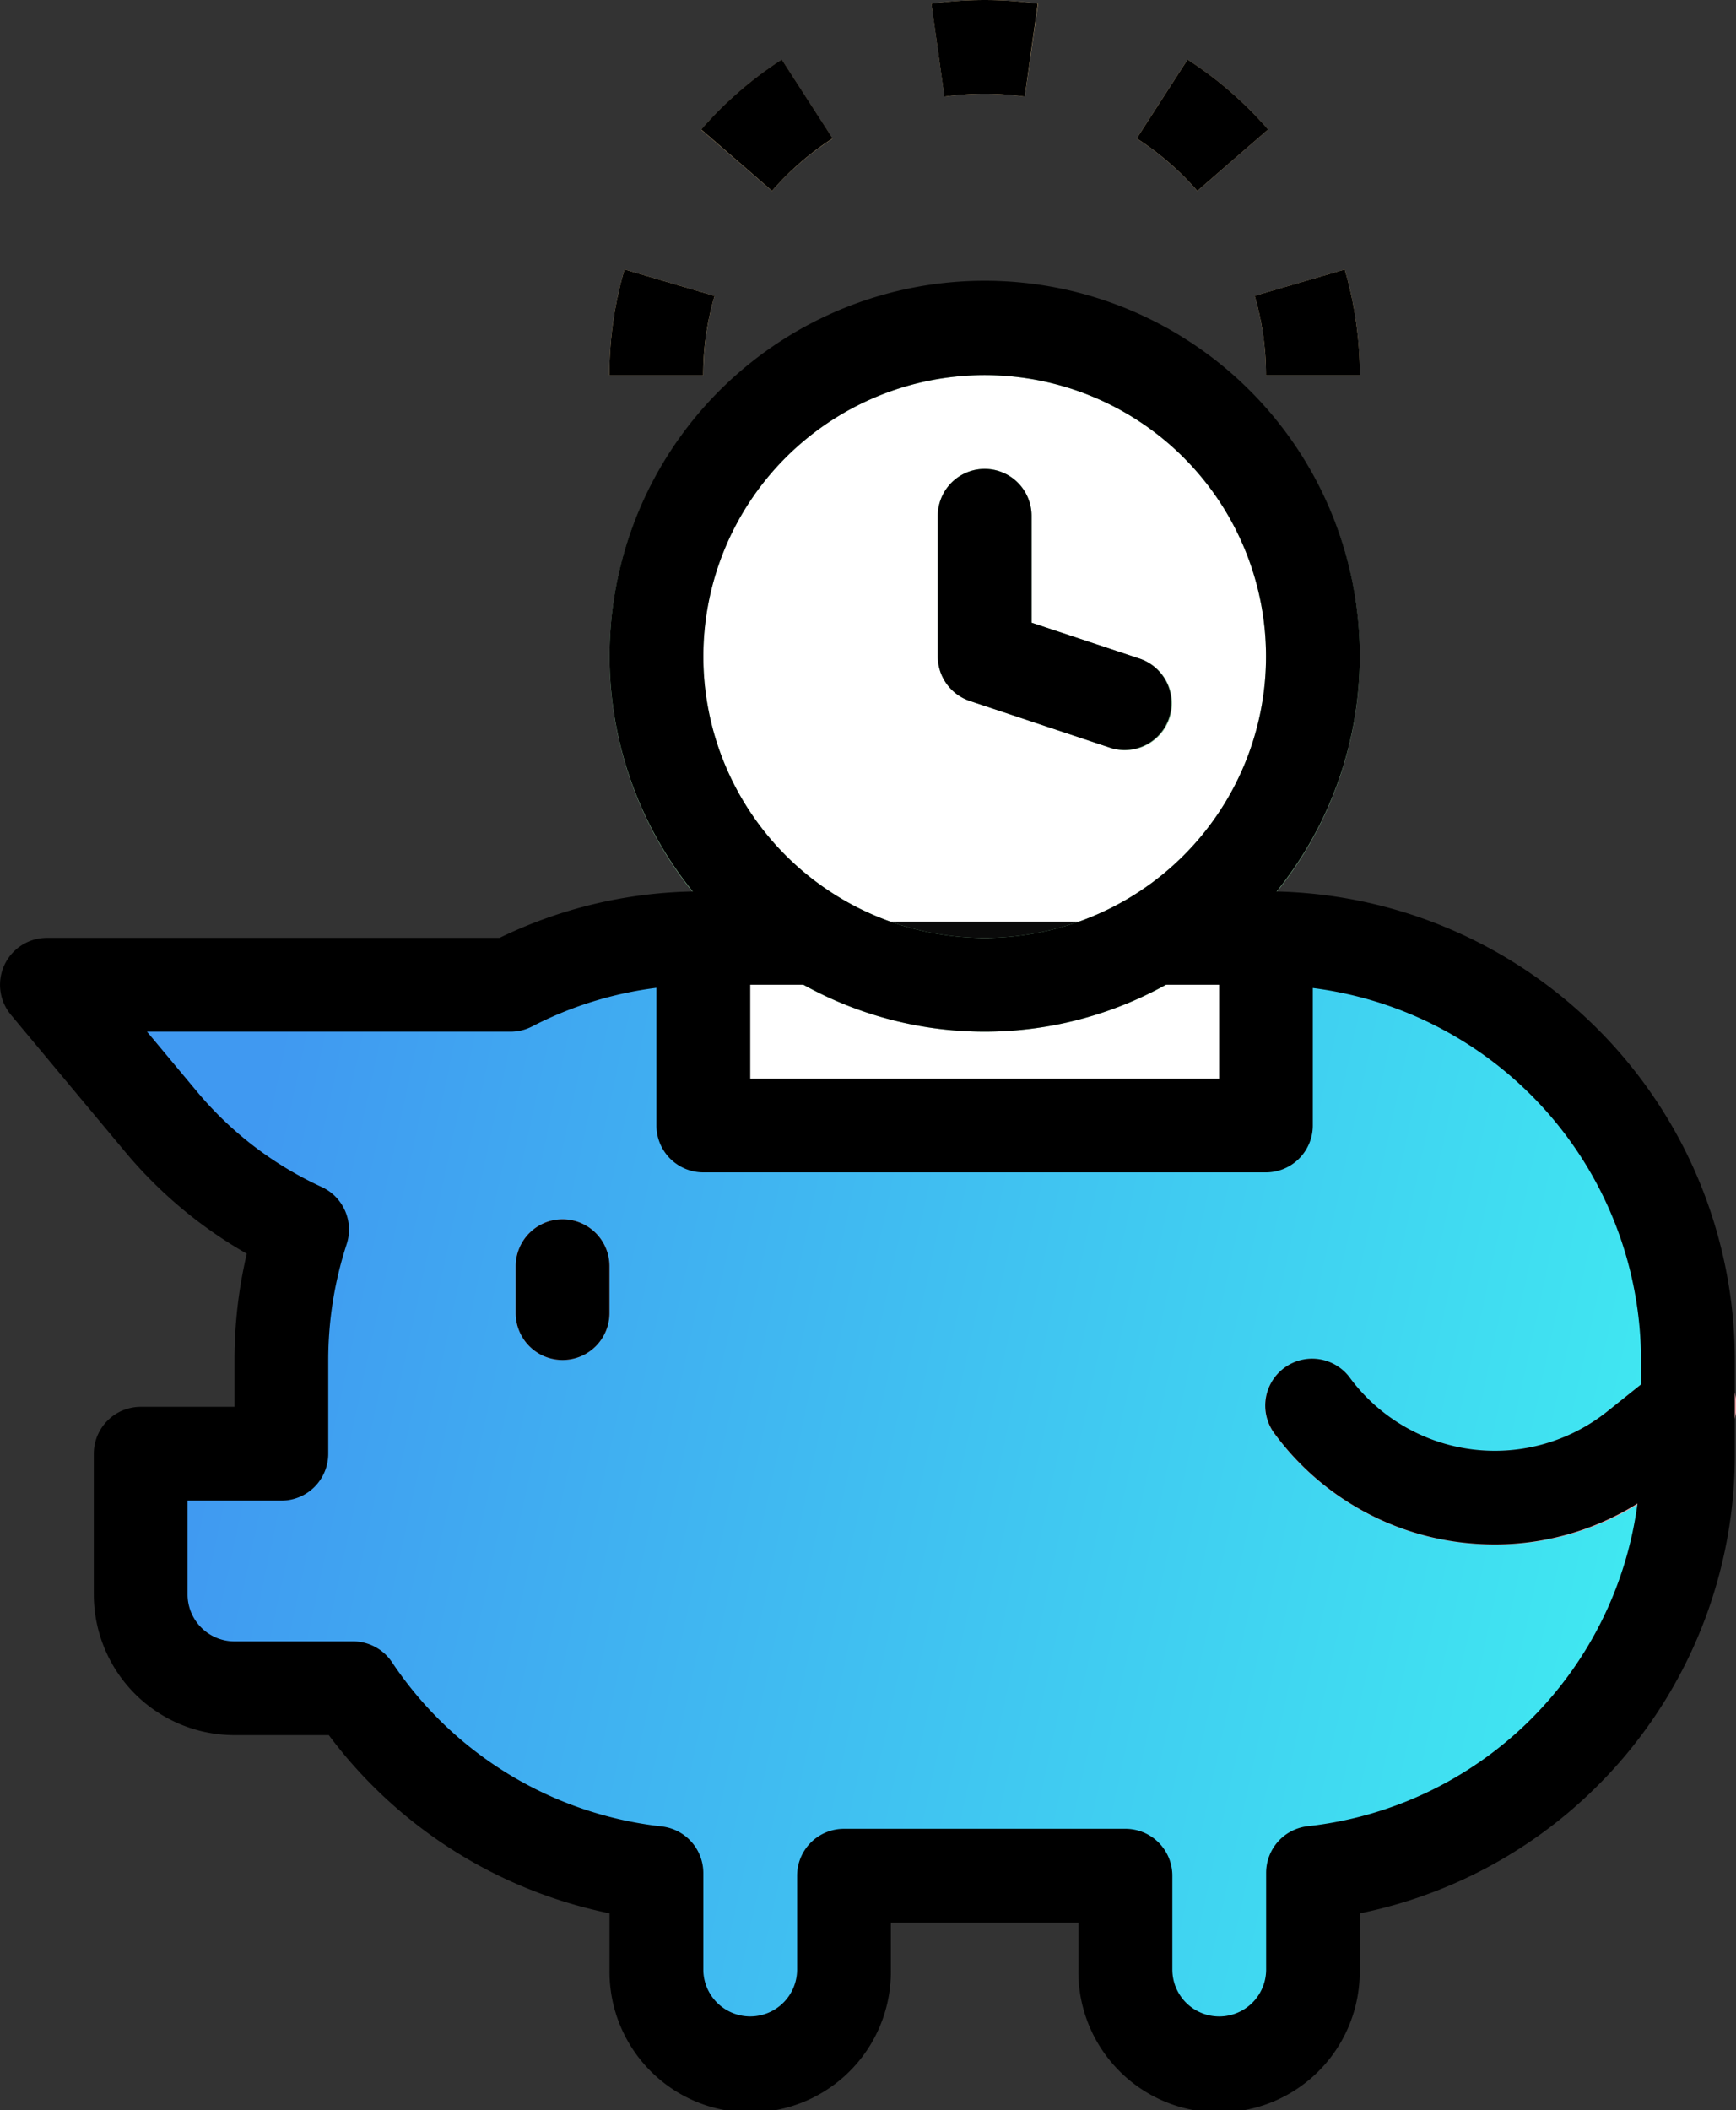 <?xml version="1.0" encoding="UTF-8"?>
<svg xmlns="http://www.w3.org/2000/svg" xmlns:xlink="http://www.w3.org/1999/xlink" width="53.384" height="64.882" viewBox="0 0 53.384 64.882"><rect x="0" y="0" width="53.384" height="64.882" fill="#333333" stroke="none"/><defs><style>.a{fill:#fff;}.b{stroke:#0a0a0a;fill:url(#a);}.c{fill:#8dc79d;}.d{fill:#fbd699;}.e{fill:#85bc94;}.f{fill:#eea5a9;}</style><linearGradient id="a" x1="0.076" y1="0.5" x2="1" y2="0.636" gradientUnits="objectBoundingBox"><stop offset="0" stop-color="#4099f1"/><stop offset="1" stop-color="#40ebf1"/></linearGradient></defs><g transform="translate(-1032.999 -5657.629)"><path class="a" d="M132.19,186.093A10.093,10.093,0,1,1,122.1,176,10.093,10.093,0,0,1,132.19,186.093Zm0,0" transform="translate(941.182 5491.721)"/><path class="b" d="M45.492,280H28.19a12.9,12.9,0,0,0-5.927,1.442H8l3.517,4.22a12.3,12.3,0,0,0,4.326,3.307,12.913,12.913,0,0,0-.633,4.008v2.884H10.888v4.326a2.884,2.884,0,0,0,2.884,2.884h3.643a12.959,12.959,0,0,0,9.333,5.682v2.969a2.884,2.884,0,0,0,5.767,0v-2.884h8.651v2.884a2.884,2.884,0,0,0,5.767,0v-2.969A12.976,12.976,0,0,0,58.468,295.86v-2.884A12.976,12.976,0,0,0,45.492,280Zm0,0" transform="translate(1026.438 5406.464)"/><path class="a" d="M135.864,285.767H121.446A1.442,1.442,0,0,1,120,284.326V280h17.3v4.326A1.442,1.442,0,0,1,135.864,285.767Zm0,0" transform="translate(934.624 5406.464)"/><path class="c" d="M115.539,191.069a11.535,11.535,0,1,1,11.535-11.535A11.534,11.534,0,0,1,115.539,191.069Zm0-20.186a8.651,8.651,0,1,0,8.651,8.651A8.651,8.651,0,0,0,115.539,170.884Zm0,0" transform="translate(947.74 5498.279)"/><path class="d" d="M127.073,131.548H124.19a8.659,8.659,0,0,0-.348-2.438l2.769-.809A11.568,11.568,0,0,1,127.073,131.548Zm-20.186,0H104a11.512,11.512,0,0,1,.464-3.25l2.768.815A8.61,8.61,0,0,0,106.888,131.548Zm15.19-5.664a8.734,8.734,0,0,0-1.863-1.614l1.563-2.424a11.635,11.635,0,0,1,2.478,2.15Zm-13.078,0L106.821,124a11.617,11.617,0,0,1,2.478-2.15l1.563,2.424A8.745,8.745,0,0,0,109,125.882Zm7.775-2.9a8.752,8.752,0,0,0-2.471,0l-.4-2.856a11.818,11.818,0,0,1,3.276,0Zm0,0" transform="translate(947.74 5537.615)"/><path class="e" d="M165.771,208.651a1.45,1.45,0,0,1-.456-.075l-4.326-1.442a1.443,1.443,0,0,1-.986-1.367v-4.326a1.442,1.442,0,1,1,2.884,0v3.286l3.339,1.114a1.442,1.442,0,0,1-.456,2.809Zm0,0" transform="translate(901.833 5472.046)"/><path class="f" d="M89.446,332.326A1.442,1.442,0,0,1,88,330.884v-1.442a1.442,1.442,0,0,1,2.884,0v1.442A1.442,1.442,0,0,1,89.446,332.326Zm0,0" transform="translate(960.857 5367.116)"/><path class="f" d="M223.059,357.577a8.837,8.837,0,0,1-1.083-.066,8.37,8.37,0,0,1-5.684-3.306,1.442,1.442,0,1,1,2.306-1.73,5.546,5.546,0,0,0,7.9,1.01l1.579-1.263a1.442,1.442,0,1,1,1.8,2.249l-1.586,1.264A8.348,8.348,0,0,1,223.059,357.577Zm0,0" transform="translate(855.926 5347.543)"/><path d="M104,169.219h2.884a8.61,8.61,0,0,1,.348-2.435l-2.768-.815A11.512,11.512,0,0,0,104,169.219Zm0,0" transform="translate(947.74 5499.944)"/><path d="M123.678,132.584l-1.563-2.424a11.6,11.6,0,0,0-2.478,2.15l2.178,1.888A8.734,8.734,0,0,1,123.678,132.584Zm0,0" transform="translate(934.925 5529.299)"/><path d="M195.512,130.168l-1.563,2.424a8.734,8.734,0,0,1,1.863,1.614l2.178-1.888A11.635,11.635,0,0,0,195.512,130.168Zm0,0" transform="translate(874.006 5529.292)"/><path d="M217.306,169.231a11.568,11.568,0,0,0-.463-3.247l-2.769.809a8.659,8.659,0,0,1,.348,2.438Zm0,0" transform="translate(857.508 5499.931)"/><path d="M158.914,120.122l.4,2.856a8.752,8.752,0,0,1,2.471,0l.4-2.856A11.818,11.818,0,0,0,158.914,120.122Zm0,0" transform="translate(902.727 5537.621)"/><path d="M160.99,207.135l4.326,1.442a1.444,1.444,0,0,0,.911-2.74l-3.339-1.109v-3.286a1.442,1.442,0,1,0-2.884,0v4.326A1.443,1.443,0,0,0,160.99,207.135Zm0,0" transform="translate(901.833 5472.046)"/><path d="M39.257,186.682a11.535,11.535,0,1,0-17.955,0,14.189,14.189,0,0,0-5.942,1.426H1.442a1.442,1.442,0,0,0-1.107,2.366l3.517,4.217a13.757,13.757,0,0,0,3.736,3.127,14.29,14.29,0,0,0-.378,3.266v1.442H4.326a1.442,1.442,0,0,0-1.442,1.442v4.326a4.326,4.326,0,0,0,4.326,4.326h2.9a14.379,14.379,0,0,0,8.633,5.479v1.73a4.326,4.326,0,1,0,8.651,0v-1.442h5.767v1.442a4.326,4.326,0,1,0,8.651,0V218.1a14.394,14.394,0,0,0,11.535-14.13v-2.884A14.428,14.428,0,0,0,39.257,186.682Zm-8.978-15.876a8.651,8.651,0,1,1-8.651,8.651A8.651,8.651,0,0,1,30.279,170.806Zm7.209,18.744v2.884H23.07V189.55h1.638a11.484,11.484,0,0,0,11.143,0Zm12.977,12.285-1.038.831a5.546,5.546,0,0,1-7.9-1.01,1.442,1.442,0,1,0-2.306,1.73,8.37,8.37,0,0,0,5.684,3.306,8.834,8.834,0,0,0,1.083.066,8.3,8.3,0,0,0,4.366-1.259,11.5,11.5,0,0,1-10.137,9.921,1.442,1.442,0,0,0-1.283,1.433v2.974a1.442,1.442,0,1,1-2.884,0v-2.884A1.442,1.442,0,0,0,34.6,215.5H25.953a1.442,1.442,0,0,0-1.442,1.442v2.884a1.442,1.442,0,1,1-2.884,0V216.86a1.442,1.442,0,0,0-1.283-1.433,11.5,11.5,0,0,1-8.293-5.053,1.442,1.442,0,0,0-1.2-.637H7.209a1.442,1.442,0,0,1-1.442-1.442V205.41H8.651a1.442,1.442,0,0,0,1.442-1.442v-2.884a11.5,11.5,0,0,1,.568-3.564,1.441,1.441,0,0,0-.772-1.754,10.9,10.9,0,0,1-3.822-2.92L4.52,190.992H15.7a1.446,1.446,0,0,0,.66-.16,11.406,11.406,0,0,1,3.825-1.188v4.232a1.442,1.442,0,0,0,1.442,1.442h17.3a1.442,1.442,0,0,0,1.442-1.442v-4.226a11.547,11.547,0,0,1,10.093,11.435Zm0,0" transform="translate(1033 5498.356)"/><path d="M89.446,328A1.442,1.442,0,0,0,88,329.442v1.442a1.442,1.442,0,0,0,2.884,0v-1.442A1.442,1.442,0,0,0,89.446,328Zm0,0" transform="translate(960.857 5367.116)"/></g></svg>
